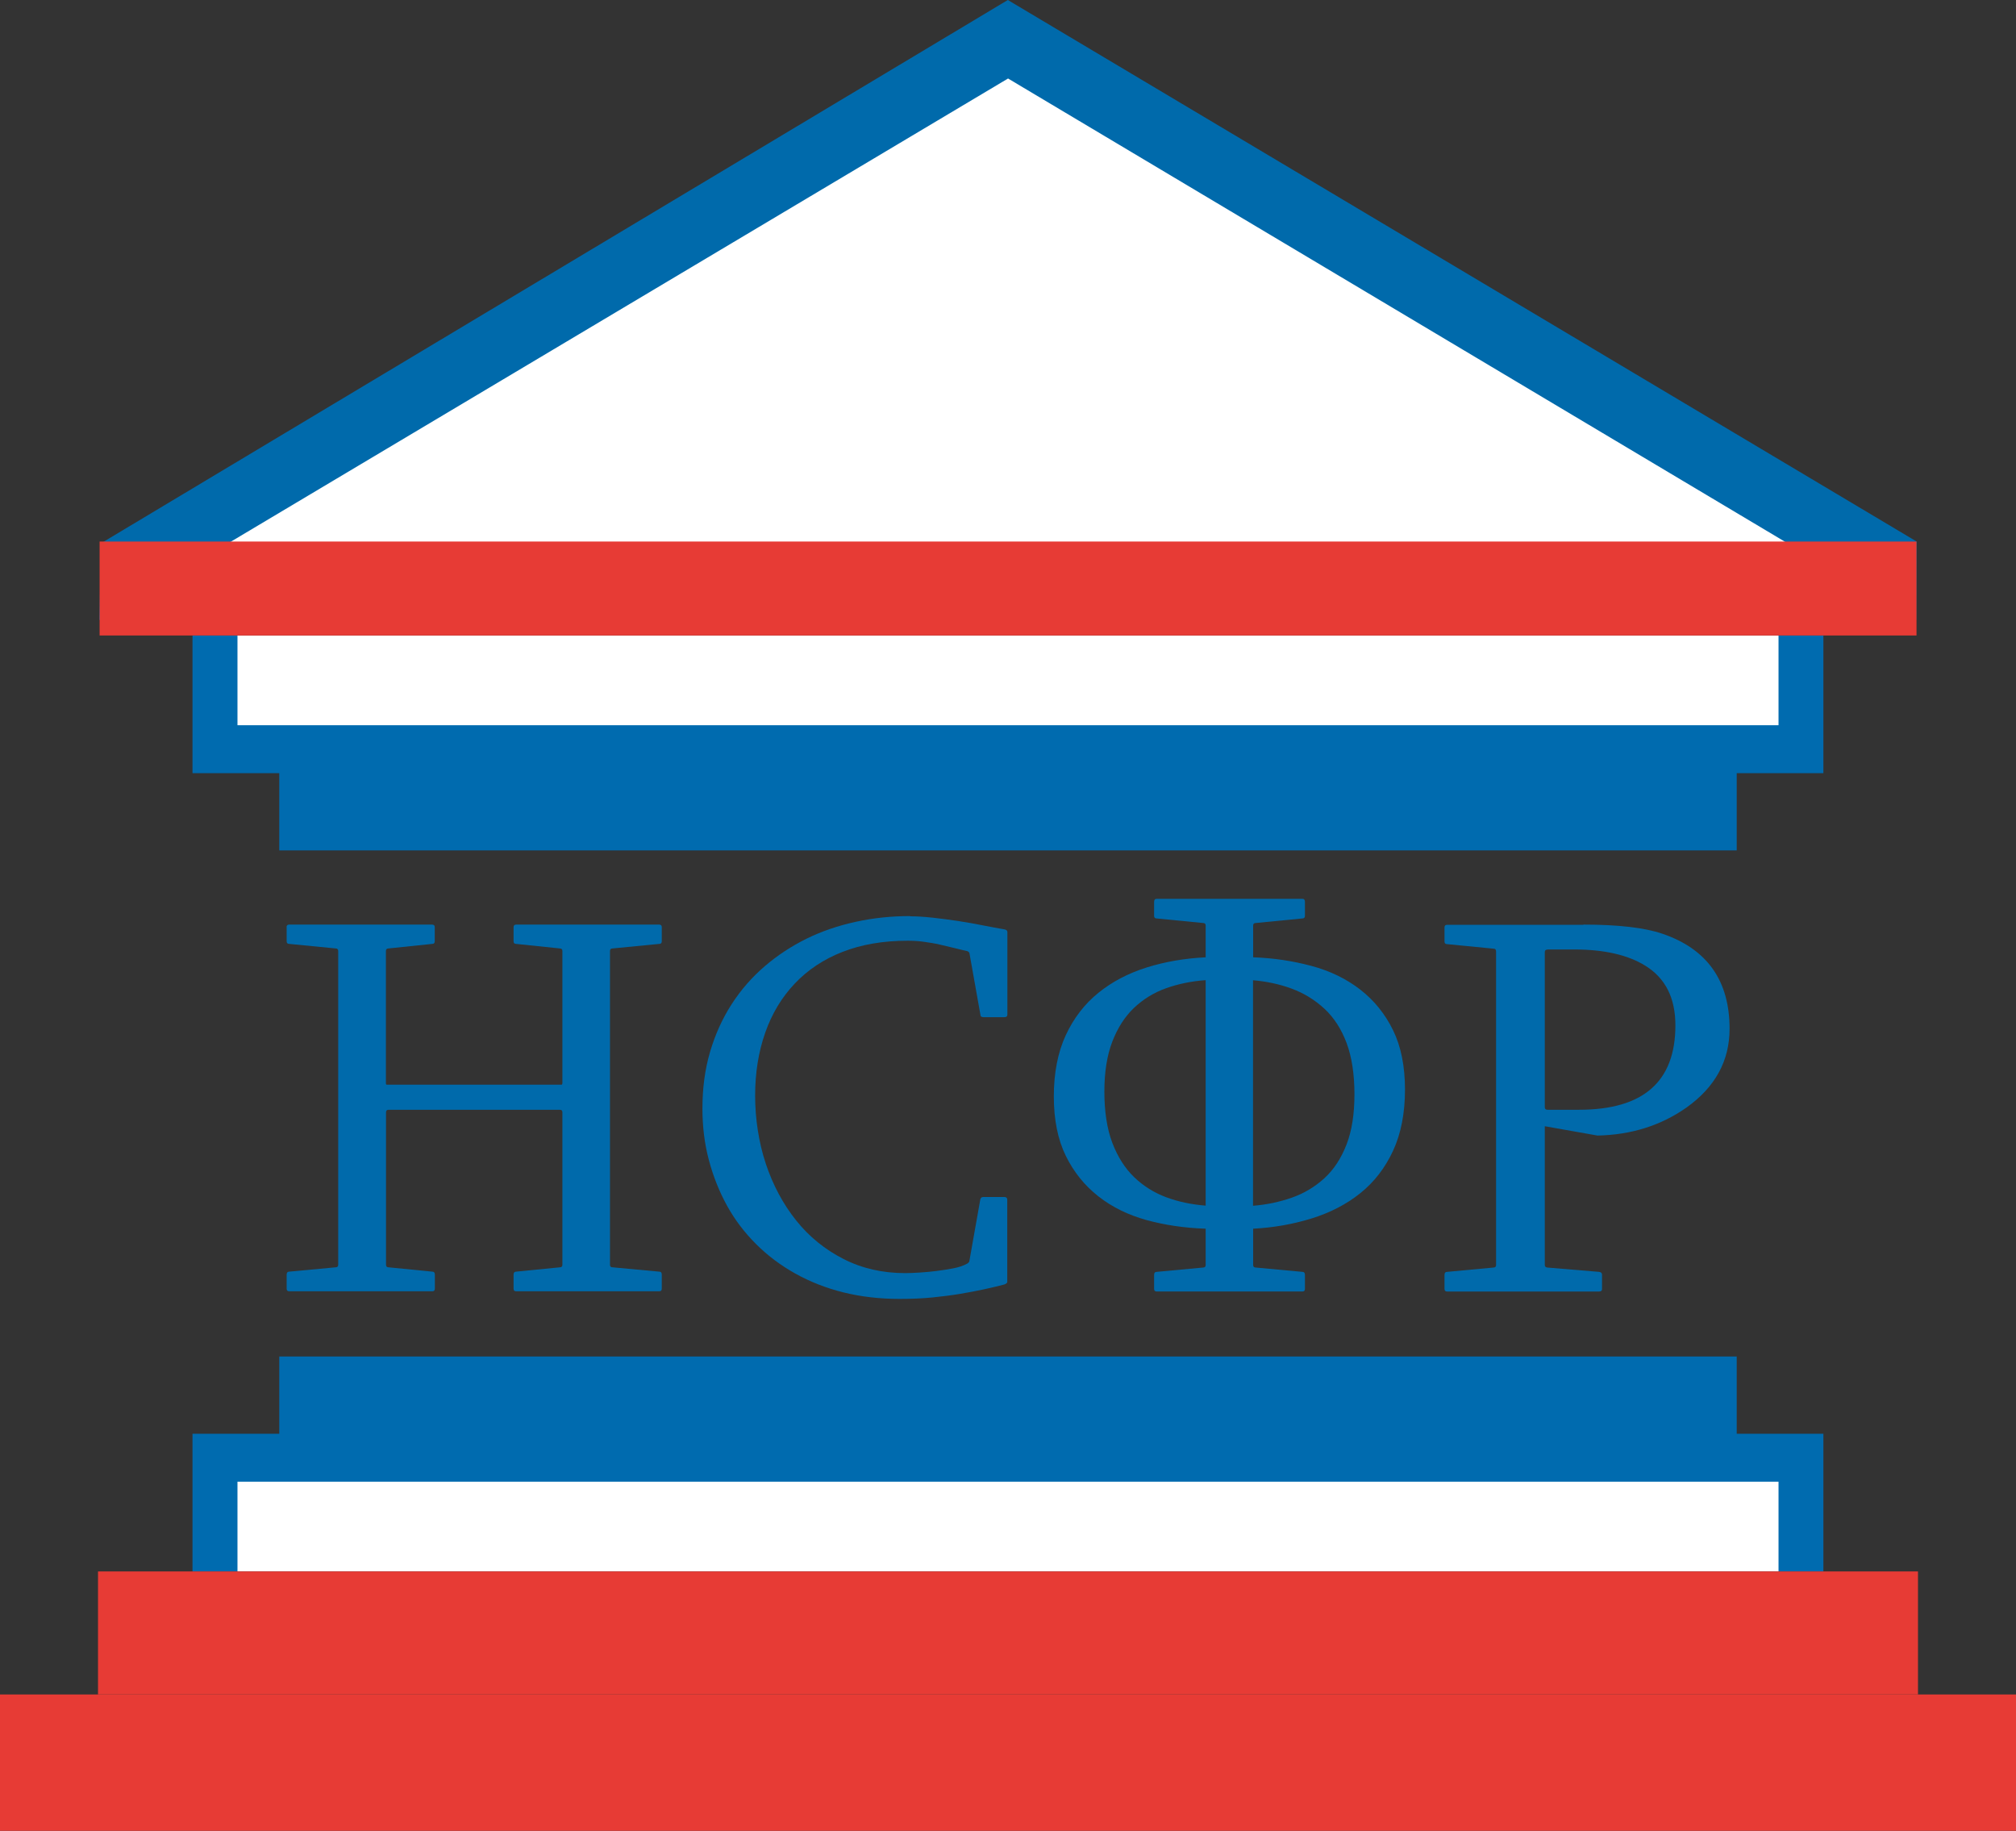 <?xml version="1.0" encoding="UTF-8"?>
<svg id="_Слой_1" data-name="Слой_1" xmlns="http://www.w3.org/2000/svg" version="1.1" viewBox="0 0 177.51 161.16">
  <rect x="0" y="0" width="177.51" height="161.16" fill="#333333" stroke="none"/>
  <!-- Generator: Adobe Illustrator 29.6.1, SVG Export Plug-In . SVG Version: 2.1.1 Build 9)  -->
  <defs>
    <style>
      .st0 {
        fill: #fff;
      }

      .st1 {
        fill: #006aab;
      }

      .st2 {
        fill: #006baf;
      }

      .st3 {
        fill: #e73b35;
      }
    </style>
  </defs>
  <rect class="st2" x="24.59" y="119.4" width="128.33" height="8.78" transform="translate(177.51 247.59) rotate(-180)"/>
  <rect class="st2" x="16.96" y="126.21" width="143.6" height="12.12" transform="translate(177.51 264.54) rotate(-180)"/>
  <rect class="st0" x="20.91" y="130.43" width="135.69" height="7.9" transform="translate(177.51 268.76) rotate(-180)"/>
  <rect class="st2" x="24.59" y="66.09" width="128.33" height="8.78" transform="translate(177.51 140.95) rotate(180)"/>
  <rect class="st2" x="16.96" y="55.94" width="143.6" height="12.12" transform="translate(177.51 124) rotate(180)"/>
  <rect class="st0" x="20.91" y="55.94" width="135.69" height="7.9" transform="translate(177.51 119.78) rotate(180)"/>
  <polygon class="st0" points="88.7 4.67 160.55 48.49 16.96 48.49 88.7 4.67"/>
  <rect class="st3" x="8.63" y="138.33" width="160.25" height="10.83" transform="translate(177.51 287.49) rotate(-180)"/>
  <rect class="st3" x="0" y="149.16" width="177.51" height="12" transform="translate(177.51 310.32) rotate(-180)"/>
  <g>
    <path class="st1" d="M25.23,81.62c0-.16.08-.23.23-.23h12.59c.16,0,.23.08.23.23v1.24c0,.16-.08.23-.23.23l-3.84.4c-.16,0-.23.08-.23.23v11.62c0,.09.02.14.07.14h15.42s.05-.08.05-.14v-11.62c0-.16-.08-.23-.23-.23l-3.84-.4c-.16,0-.23-.08-.23-.23v-1.24c0-.16.08-.23.23-.23h12.59c.16,0,.23.08.23.23v1.24c0,.16-.08.23-.23.23l-4.1.4c-.16,0-.23.08-.23.23v27.61c0,.16.08.23.23.23l4.1.38c.16,0,.23.09.23.26v1.24c0,.16-.08.23-.23.23h-12.59c-.16,0-.23-.08-.23-.23v-1.24c0-.17.08-.26.23-.26l3.84-.38c.16,0,.23-.08.23-.23v-13.41c0-.16-.08-.23-.23-.23h-15.07c-.16,0-.23.08-.23.23v13.41c0,.16.08.23.23.23l3.84.38c.16,0,.23.09.23.26v1.24c0,.16-.08.23-.23.23h-12.59c-.16,0-.23-.08-.23-.23v-1.24c0-.17.08-.26.23-.26l4.08-.38c.16,0,.23-.08.23-.23v-27.61c0-.16-.08-.23-.23-.23l-4.08-.4c-.16,0-.23-.08-.23-.23v-1.24Z"/>
    <path class="st1" d="M80.14,80.66c.58,0,1.23.04,1.97.12s1.48.18,2.23.29,1.49.25,2.21.39,1.36.26,1.89.35c.17.03.26.11.26.23v7.27c0,.16-.09.23-.26.23h-1.85c-.08,0-.14-.02-.19-.05s-.07-.08-.07-.14l-.96-5.39c0-.09-.06-.17-.19-.23-.28-.06-.64-.15-1.08-.26s-.89-.21-1.35-.32-.94-.18-1.43-.25-.96-.09-1.42-.09c-2.14,0-4.04.33-5.71.98s-3.07,1.59-4.21,2.79-2.01,2.64-2.6,4.32-.89,3.53-.89,5.54.31,4.11.94,6,1.52,3.55,2.67,4.99,2.55,2.57,4.18,3.4,3.44,1.24,5.43,1.24c.34,0,.77-.02,1.27-.05s1-.08,1.49-.14.98-.14,1.46-.23.9-.23,1.24-.42c.12-.08.19-.16.19-.26l.96-5.41s.02-.07.07-.12.11-.07.19-.07h1.85c.17,0,.26.08.26.23v7.24c0,.09-.09.17-.26.23-.53.14-1.12.28-1.76.42s-1.34.27-2.1.4-1.57.23-2.45.32-1.84.13-2.91.13c-1.75,0-3.39-.19-4.93-.57s-2.96-.94-4.25-1.66-2.45-1.59-3.46-2.6-1.86-2.12-2.54-3.35-1.22-2.57-1.61-4.03-.57-2.97-.57-4.54c0-1.8.22-3.46.67-4.99s1.08-2.93,1.9-4.2,1.79-2.38,2.91-3.34,2.35-1.77,3.69-2.43,2.79-1.15,4.35-1.49,3.14-.5,4.77-.5Z"/>
    <path class="st1" d="M106.16,81.48c0-.16-.08-.23-.23-.23l-4.08-.4c-.16,0-.23-.08-.23-.23v-1.24c0-.17.08-.26.23-.26h12.82c.16,0,.23.09.23.26v1.24c0,.16-.08.23-.23.23l-4.1.4c-.16,0-.23.08-.23.23v2.79c1.78.06,3.5.32,5.14.76s3.08,1.14,4.3,2.09,2.18,2.14,2.88,3.57,1.05,3.18,1.05,5.23-.35,3.87-1.05,5.38-1.66,2.75-2.88,3.73-2.65,1.72-4.3,2.23-3.36.81-5.14.9v3.19c0,.16.08.23.23.23l4.1.38c.16,0,.23.09.23.26v1.24c0,.16-.08.23-.23.23h-12.82c-.16,0-.23-.08-.23-.23v-1.24c0-.17.08-.26.23-.26l4.08-.38c.16,0,.23-.08.23-.23v-3.19c-1.86-.06-3.6-.32-5.21-.76-1.62-.45-3.03-1.14-4.24-2.09s-2.17-2.14-2.87-3.57-1.05-3.18-1.05-5.23.35-3.87,1.05-5.38,1.66-2.75,2.87-3.73,2.62-1.72,4.24-2.23c1.62-.51,3.36-.81,5.21-.9v-2.79ZM106.16,86.28c-1.25.09-2.41.33-3.48.71s-2.01.96-2.82,1.72c-.81.77-1.45,1.76-1.92,2.98s-.7,2.69-.7,4.41.23,3.27.7,4.5,1.11,2.24,1.92,3.02c.81.78,1.75,1.37,2.82,1.77s2.23.64,3.48.74v-19.85ZM110.33,106.14c1.19-.09,2.32-.33,3.41-.71s2.05-.96,2.88-1.72,1.48-1.76,1.95-2.98.69-2.69.69-4.41-.23-3.27-.69-4.5-1.11-2.24-1.95-3.02-1.8-1.37-2.88-1.77-2.22-.64-3.41-.74v19.85Z"/>
    <path class="st1" d="M139.42,81.39c3.06,0,5.38.27,6.94.8,3.95,1.34,5.93,4.13,5.93,8.37,0,2.83-1.27,5.14-3.8,6.94-2.25,1.58-4.86,2.4-7.83,2.46l-4.64-.82v12.21c0,.14.08.22.23.23l4.55.38c.17.02.26.1.26.26v1.24c0,.16-.09.23-.26.23h-13.38c-.16,0-.23-.08-.23-.23v-1.24c0-.17.08-.26.23-.26l4.08-.38c.16,0,.23-.08.23-.23v-27.61c0-.16-.08-.23-.23-.23l-4.08-.4c-.16,0-.23-.08-.23-.23v-1.24c0-.16.08-.23.23-.23h12ZM136.25,83.59c-.16,0-.23.08-.23.23v13.64c0,.16.08.23.23.23h2.79c5.66,0,8.48-2.48,8.48-7.43,0-2.41-.88-4.16-2.65-5.25-1.53-.95-3.62-1.43-6.28-1.43h-2.34Z"/>
  </g>
  <polygon class="st1" points="88.74 0 8.9 47.82 8.75 54.58 88.76 6.91 168.73 54.58 168.76 47.67 88.74 0"/>
  <rect class="st3" x="8.77" y="47.67" width="159.98" height="8.27"/>
</svg>